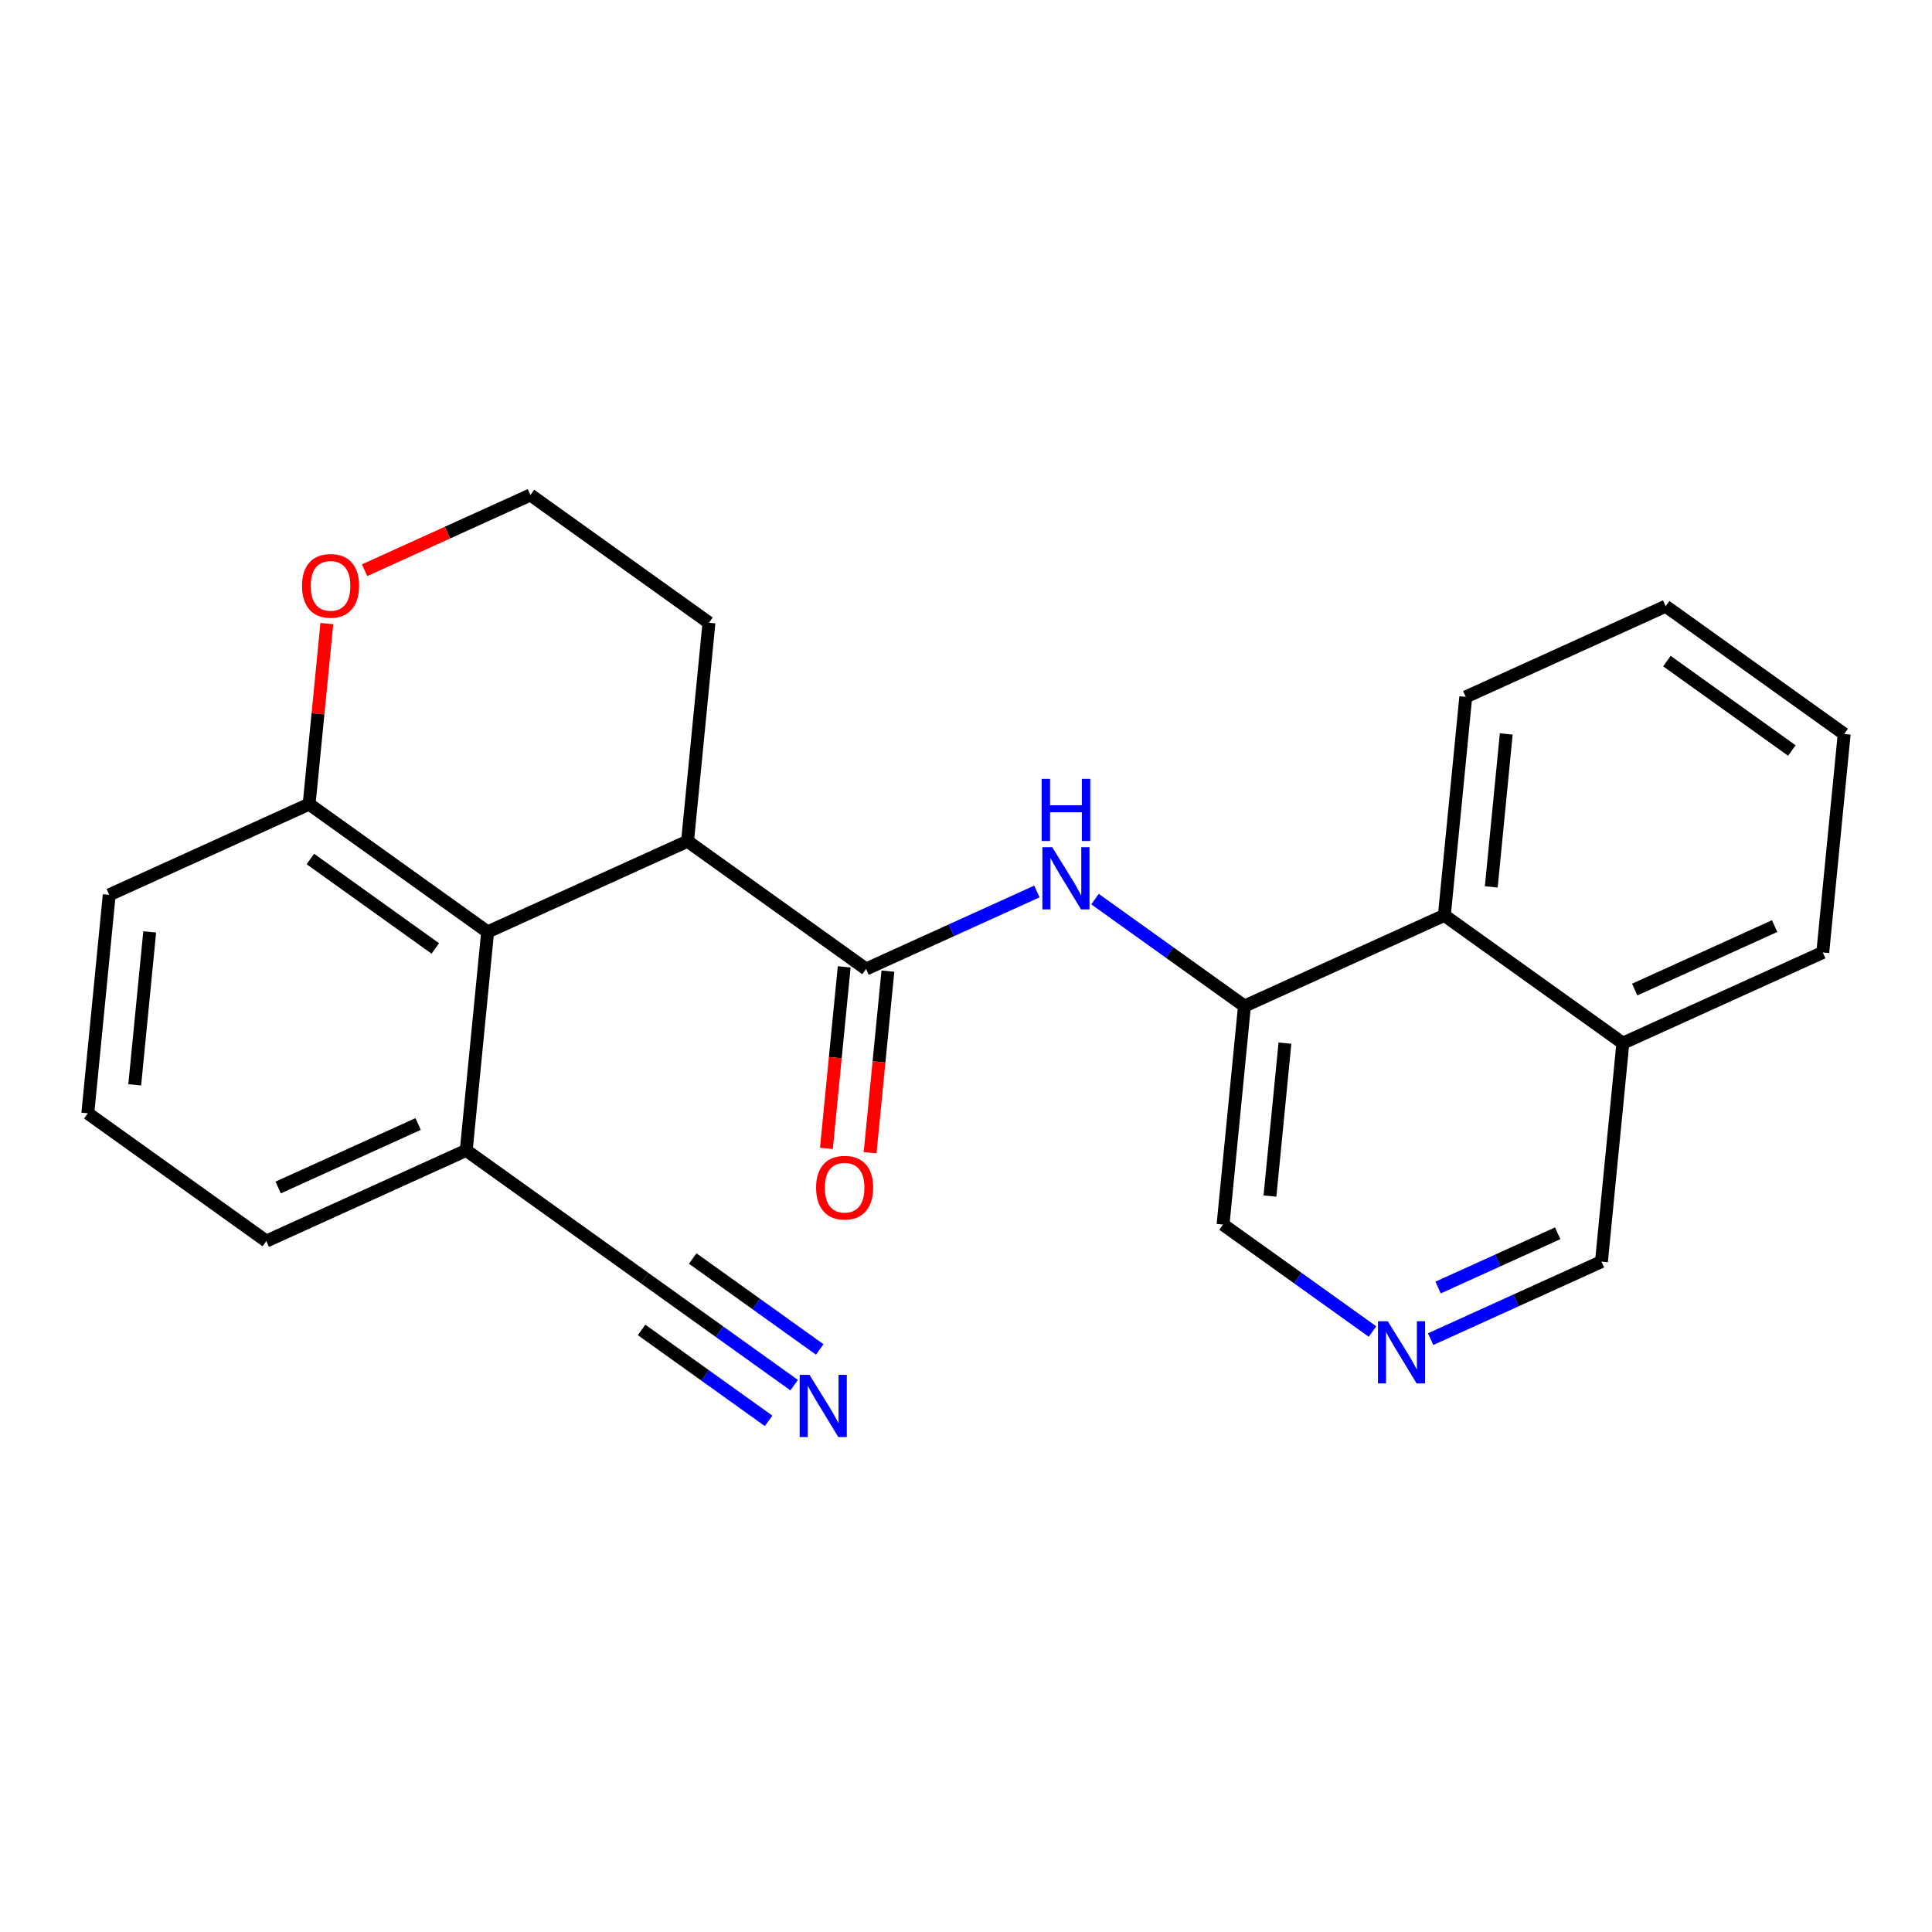 <?xml version='1.0' encoding='iso-8859-1'?>
<svg version='1.1' baseProfile='full'
              xmlns='http://www.w3.org/2000/svg'
                      xmlns:rdkit='http://www.rdkit.org/xml'
                      xmlns:xlink='http://www.w3.org/1999/xlink'
                  xml:space='preserve'
width='300px' height='300px' viewBox='0 0 300 300'>
<!-- END OF HEADER -->
<rect style='opacity:1.0;fill:#FFFFFF;stroke:none' width='300' height='300' x='0' y='0'> </rect>
<rect style='opacity:1.0;fill:#FFFFFF;stroke:none' width='300' height='300' x='0' y='0'> </rect>
<path class='bond-0 atom-0 atom-1' d='M 123.317,215.084 L 111.715,206.779' style='fill:none;fill-rule:evenodd;stroke:#0000FF;stroke-width:2.0px;stroke-linecap:butt;stroke-linejoin:miter;stroke-opacity:1' />
<path class='bond-0 atom-0 atom-1' d='M 111.715,206.779 L 100.113,198.474' style='fill:none;fill-rule:evenodd;stroke:#000000;stroke-width:2.0px;stroke-linecap:butt;stroke-linejoin:miter;stroke-opacity:1' />
<path class='bond-0 atom-0 atom-1' d='M 127.286,209.541 L 117.424,202.481' style='fill:none;fill-rule:evenodd;stroke:#0000FF;stroke-width:2.0px;stroke-linecap:butt;stroke-linejoin:miter;stroke-opacity:1' />
<path class='bond-0 atom-0 atom-1' d='M 117.424,202.481 L 107.562,195.422' style='fill:none;fill-rule:evenodd;stroke:#000000;stroke-width:2.0px;stroke-linecap:butt;stroke-linejoin:miter;stroke-opacity:1' />
<path class='bond-0 atom-0 atom-1' d='M 119.349,220.628 L 109.487,213.568' style='fill:none;fill-rule:evenodd;stroke:#0000FF;stroke-width:2.0px;stroke-linecap:butt;stroke-linejoin:miter;stroke-opacity:1' />
<path class='bond-0 atom-0 atom-1' d='M 109.487,213.568 L 99.625,206.509' style='fill:none;fill-rule:evenodd;stroke:#000000;stroke-width:2.0px;stroke-linecap:butt;stroke-linejoin:miter;stroke-opacity:1' />
<path class='bond-1 atom-1 atom-2' d='M 100.113,198.474 L 72.396,178.632' style='fill:none;fill-rule:evenodd;stroke:#000000;stroke-width:2.0px;stroke-linecap:butt;stroke-linejoin:miter;stroke-opacity:1' />
<path class='bond-2 atom-2 atom-3' d='M 72.396,178.632 L 41.354,192.716' style='fill:none;fill-rule:evenodd;stroke:#000000;stroke-width:2.0px;stroke-linecap:butt;stroke-linejoin:miter;stroke-opacity:1' />
<path class='bond-2 atom-2 atom-3' d='M 64.923,174.536 L 43.193,184.395' style='fill:none;fill-rule:evenodd;stroke:#000000;stroke-width:2.0px;stroke-linecap:butt;stroke-linejoin:miter;stroke-opacity:1' />
<path class='bond-24 atom-7 atom-2' d='M 75.72,144.708 L 72.396,178.632' style='fill:none;fill-rule:evenodd;stroke:#000000;stroke-width:2.0px;stroke-linecap:butt;stroke-linejoin:miter;stroke-opacity:1' />
<path class='bond-3 atom-3 atom-4' d='M 41.354,192.716 L 13.636,172.874' style='fill:none;fill-rule:evenodd;stroke:#000000;stroke-width:2.0px;stroke-linecap:butt;stroke-linejoin:miter;stroke-opacity:1' />
<path class='bond-4 atom-4 atom-5' d='M 13.636,172.874 L 16.961,138.95' style='fill:none;fill-rule:evenodd;stroke:#000000;stroke-width:2.0px;stroke-linecap:butt;stroke-linejoin:miter;stroke-opacity:1' />
<path class='bond-4 atom-4 atom-5' d='M 20.92,168.451 L 23.247,144.703' style='fill:none;fill-rule:evenodd;stroke:#000000;stroke-width:2.0px;stroke-linecap:butt;stroke-linejoin:miter;stroke-opacity:1' />
<path class='bond-5 atom-5 atom-6' d='M 16.961,138.95 L 48.002,124.866' style='fill:none;fill-rule:evenodd;stroke:#000000;stroke-width:2.0px;stroke-linecap:butt;stroke-linejoin:miter;stroke-opacity:1' />
<path class='bond-6 atom-6 atom-7' d='M 48.002,124.866 L 75.72,144.708' style='fill:none;fill-rule:evenodd;stroke:#000000;stroke-width:2.0px;stroke-linecap:butt;stroke-linejoin:miter;stroke-opacity:1' />
<path class='bond-6 atom-6 atom-7' d='M 48.192,133.386 L 67.594,147.275' style='fill:none;fill-rule:evenodd;stroke:#000000;stroke-width:2.0px;stroke-linecap:butt;stroke-linejoin:miter;stroke-opacity:1' />
<path class='bond-26 atom-24 atom-6' d='M 50.75,96.825 L 49.376,110.846' style='fill:none;fill-rule:evenodd;stroke:#FF0000;stroke-width:2.0px;stroke-linecap:butt;stroke-linejoin:miter;stroke-opacity:1' />
<path class='bond-26 atom-24 atom-6' d='M 49.376,110.846 L 48.002,124.866' style='fill:none;fill-rule:evenodd;stroke:#000000;stroke-width:2.0px;stroke-linecap:butt;stroke-linejoin:miter;stroke-opacity:1' />
<path class='bond-7 atom-7 atom-8' d='M 75.72,144.708 L 106.762,130.624' style='fill:none;fill-rule:evenodd;stroke:#000000;stroke-width:2.0px;stroke-linecap:butt;stroke-linejoin:miter;stroke-opacity:1' />
<path class='bond-8 atom-8 atom-9' d='M 106.762,130.624 L 134.479,150.466' style='fill:none;fill-rule:evenodd;stroke:#000000;stroke-width:2.0px;stroke-linecap:butt;stroke-linejoin:miter;stroke-opacity:1' />
<path class='bond-21 atom-8 atom-22' d='M 106.762,130.624 L 110.086,96.7' style='fill:none;fill-rule:evenodd;stroke:#000000;stroke-width:2.0px;stroke-linecap:butt;stroke-linejoin:miter;stroke-opacity:1' />
<path class='bond-9 atom-9 atom-10' d='M 131.087,150.133 L 129.705,164.229' style='fill:none;fill-rule:evenodd;stroke:#000000;stroke-width:2.0px;stroke-linecap:butt;stroke-linejoin:miter;stroke-opacity:1' />
<path class='bond-9 atom-9 atom-10' d='M 129.705,164.229 L 128.324,178.324' style='fill:none;fill-rule:evenodd;stroke:#FF0000;stroke-width:2.0px;stroke-linecap:butt;stroke-linejoin:miter;stroke-opacity:1' />
<path class='bond-9 atom-9 atom-10' d='M 137.872,150.798 L 136.49,164.894' style='fill:none;fill-rule:evenodd;stroke:#000000;stroke-width:2.0px;stroke-linecap:butt;stroke-linejoin:miter;stroke-opacity:1' />
<path class='bond-9 atom-9 atom-10' d='M 136.49,164.894 L 135.109,178.989' style='fill:none;fill-rule:evenodd;stroke:#FF0000;stroke-width:2.0px;stroke-linecap:butt;stroke-linejoin:miter;stroke-opacity:1' />
<path class='bond-10 atom-9 atom-11' d='M 134.479,150.466 L 147.743,144.448' style='fill:none;fill-rule:evenodd;stroke:#000000;stroke-width:2.0px;stroke-linecap:butt;stroke-linejoin:miter;stroke-opacity:1' />
<path class='bond-10 atom-9 atom-11' d='M 147.743,144.448 L 161.008,138.43' style='fill:none;fill-rule:evenodd;stroke:#0000FF;stroke-width:2.0px;stroke-linecap:butt;stroke-linejoin:miter;stroke-opacity:1' />
<path class='bond-11 atom-11 atom-12' d='M 170.034,139.613 L 181.636,147.918' style='fill:none;fill-rule:evenodd;stroke:#0000FF;stroke-width:2.0px;stroke-linecap:butt;stroke-linejoin:miter;stroke-opacity:1' />
<path class='bond-11 atom-11 atom-12' d='M 181.636,147.918 L 193.238,156.223' style='fill:none;fill-rule:evenodd;stroke:#000000;stroke-width:2.0px;stroke-linecap:butt;stroke-linejoin:miter;stroke-opacity:1' />
<path class='bond-12 atom-12 atom-13' d='M 193.238,156.223 L 189.914,190.148' style='fill:none;fill-rule:evenodd;stroke:#000000;stroke-width:2.0px;stroke-linecap:butt;stroke-linejoin:miter;stroke-opacity:1' />
<path class='bond-12 atom-12 atom-13' d='M 199.525,161.977 L 197.198,185.724' style='fill:none;fill-rule:evenodd;stroke:#000000;stroke-width:2.0px;stroke-linecap:butt;stroke-linejoin:miter;stroke-opacity:1' />
<path class='bond-25 atom-21 atom-12' d='M 224.28,142.14 L 193.238,156.223' style='fill:none;fill-rule:evenodd;stroke:#000000;stroke-width:2.0px;stroke-linecap:butt;stroke-linejoin:miter;stroke-opacity:1' />
<path class='bond-13 atom-13 atom-14' d='M 189.914,190.148 L 201.516,198.453' style='fill:none;fill-rule:evenodd;stroke:#000000;stroke-width:2.0px;stroke-linecap:butt;stroke-linejoin:miter;stroke-opacity:1' />
<path class='bond-13 atom-13 atom-14' d='M 201.516,198.453 L 213.118,206.759' style='fill:none;fill-rule:evenodd;stroke:#0000FF;stroke-width:2.0px;stroke-linecap:butt;stroke-linejoin:miter;stroke-opacity:1' />
<path class='bond-14 atom-14 atom-15' d='M 222.145,207.942 L 235.409,201.924' style='fill:none;fill-rule:evenodd;stroke:#0000FF;stroke-width:2.0px;stroke-linecap:butt;stroke-linejoin:miter;stroke-opacity:1' />
<path class='bond-14 atom-14 atom-15' d='M 235.409,201.924 L 248.673,195.906' style='fill:none;fill-rule:evenodd;stroke:#000000;stroke-width:2.0px;stroke-linecap:butt;stroke-linejoin:miter;stroke-opacity:1' />
<path class='bond-14 atom-14 atom-15' d='M 223.307,199.928 L 232.592,195.716' style='fill:none;fill-rule:evenodd;stroke:#0000FF;stroke-width:2.0px;stroke-linecap:butt;stroke-linejoin:miter;stroke-opacity:1' />
<path class='bond-14 atom-14 atom-15' d='M 232.592,195.716 L 241.877,191.503' style='fill:none;fill-rule:evenodd;stroke:#000000;stroke-width:2.0px;stroke-linecap:butt;stroke-linejoin:miter;stroke-opacity:1' />
<path class='bond-15 atom-15 atom-16' d='M 248.673,195.906 L 251.998,161.981' style='fill:none;fill-rule:evenodd;stroke:#000000;stroke-width:2.0px;stroke-linecap:butt;stroke-linejoin:miter;stroke-opacity:1' />
<path class='bond-16 atom-16 atom-17' d='M 251.998,161.981 L 283.039,147.898' style='fill:none;fill-rule:evenodd;stroke:#000000;stroke-width:2.0px;stroke-linecap:butt;stroke-linejoin:miter;stroke-opacity:1' />
<path class='bond-16 atom-16 atom-17' d='M 253.837,153.66 L 275.566,143.802' style='fill:none;fill-rule:evenodd;stroke:#000000;stroke-width:2.0px;stroke-linecap:butt;stroke-linejoin:miter;stroke-opacity:1' />
<path class='bond-27 atom-21 atom-16' d='M 224.28,142.14 L 251.998,161.981' style='fill:none;fill-rule:evenodd;stroke:#000000;stroke-width:2.0px;stroke-linecap:butt;stroke-linejoin:miter;stroke-opacity:1' />
<path class='bond-17 atom-17 atom-18' d='M 283.039,147.898 L 286.364,113.973' style='fill:none;fill-rule:evenodd;stroke:#000000;stroke-width:2.0px;stroke-linecap:butt;stroke-linejoin:miter;stroke-opacity:1' />
<path class='bond-18 atom-18 atom-19' d='M 286.364,113.973 L 258.646,94.132' style='fill:none;fill-rule:evenodd;stroke:#000000;stroke-width:2.0px;stroke-linecap:butt;stroke-linejoin:miter;stroke-opacity:1' />
<path class='bond-18 atom-18 atom-19' d='M 278.238,116.541 L 258.836,102.652' style='fill:none;fill-rule:evenodd;stroke:#000000;stroke-width:2.0px;stroke-linecap:butt;stroke-linejoin:miter;stroke-opacity:1' />
<path class='bond-19 atom-19 atom-20' d='M 258.646,94.132 L 227.604,108.215' style='fill:none;fill-rule:evenodd;stroke:#000000;stroke-width:2.0px;stroke-linecap:butt;stroke-linejoin:miter;stroke-opacity:1' />
<path class='bond-20 atom-20 atom-21' d='M 227.604,108.215 L 224.28,142.14' style='fill:none;fill-rule:evenodd;stroke:#000000;stroke-width:2.0px;stroke-linecap:butt;stroke-linejoin:miter;stroke-opacity:1' />
<path class='bond-20 atom-20 atom-21' d='M 233.891,113.969 L 231.564,137.716' style='fill:none;fill-rule:evenodd;stroke:#000000;stroke-width:2.0px;stroke-linecap:butt;stroke-linejoin:miter;stroke-opacity:1' />
<path class='bond-22 atom-22 atom-23' d='M 110.086,96.7 L 82.368,76.858' style='fill:none;fill-rule:evenodd;stroke:#000000;stroke-width:2.0px;stroke-linecap:butt;stroke-linejoin:miter;stroke-opacity:1' />
<path class='bond-23 atom-23 atom-24' d='M 82.368,76.858 L 69.489,82.701' style='fill:none;fill-rule:evenodd;stroke:#000000;stroke-width:2.0px;stroke-linecap:butt;stroke-linejoin:miter;stroke-opacity:1' />
<path class='bond-23 atom-23 atom-24' d='M 69.489,82.701 L 56.61,88.545' style='fill:none;fill-rule:evenodd;stroke:#FF0000;stroke-width:2.0px;stroke-linecap:butt;stroke-linejoin:miter;stroke-opacity:1' />
<path  class='atom-0' d='M 125.697 213.488
L 128.86 218.601
Q 129.174 219.106, 129.678 220.019
Q 130.183 220.933, 130.21 220.987
L 130.21 213.488
L 131.491 213.488
L 131.491 223.142
L 130.169 223.142
L 126.774 217.551
Q 126.378 216.897, 125.956 216.147
Q 125.547 215.397, 125.424 215.165
L 125.424 223.142
L 124.17 223.142
L 124.17 213.488
L 125.697 213.488
' fill='#0000FF'/>
<path  class='atom-10' d='M 126.723 184.417
Q 126.723 182.1, 127.869 180.804
Q 129.014 179.509, 131.155 179.509
Q 133.295 179.509, 134.441 180.804
Q 135.586 182.1, 135.586 184.417
Q 135.586 186.763, 134.427 188.099
Q 133.268 189.421, 131.155 189.421
Q 129.028 189.421, 127.869 188.099
Q 126.723 186.776, 126.723 184.417
M 131.155 188.331
Q 132.627 188.331, 133.418 187.349
Q 134.223 186.354, 134.223 184.417
Q 134.223 182.522, 133.418 181.568
Q 132.627 180.6, 131.155 180.6
Q 129.682 180.6, 128.878 181.554
Q 128.087 182.509, 128.087 184.417
Q 128.087 186.367, 128.878 187.349
Q 129.682 188.331, 131.155 188.331
' fill='#FF0000'/>
<path  class='atom-11' d='M 163.387 131.555
L 166.55 136.669
Q 166.864 137.173, 167.368 138.087
Q 167.873 139, 167.9 139.055
L 167.9 131.555
L 169.182 131.555
L 169.182 141.209
L 167.859 141.209
L 164.464 135.619
Q 164.069 134.964, 163.646 134.214
Q 163.237 133.464, 163.114 133.233
L 163.114 141.209
L 161.86 141.209
L 161.86 131.555
L 163.387 131.555
' fill='#0000FF'/>
<path  class='atom-11' d='M 161.744 120.937
L 163.053 120.937
L 163.053 125.041
L 167.989 125.041
L 167.989 120.937
L 169.298 120.937
L 169.298 130.59
L 167.989 130.59
L 167.989 126.131
L 163.053 126.131
L 163.053 130.59
L 161.744 130.59
L 161.744 120.937
' fill='#0000FF'/>
<path  class='atom-14' d='M 215.498 205.163
L 218.661 210.276
Q 218.975 210.78, 219.479 211.694
Q 219.983 212.607, 220.011 212.662
L 220.011 205.163
L 221.292 205.163
L 221.292 214.816
L 219.97 214.816
L 216.575 209.226
Q 216.179 208.571, 215.757 207.821
Q 215.348 207.072, 215.225 206.84
L 215.225 214.816
L 213.971 214.816
L 213.971 205.163
L 215.498 205.163
' fill='#0000FF'/>
<path  class='atom-24' d='M 46.895 90.969
Q 46.895 88.651, 48.041 87.356
Q 49.186 86.061, 51.327 86.061
Q 53.467 86.061, 54.613 87.356
Q 55.758 88.651, 55.758 90.969
Q 55.758 93.314, 54.599 94.65
Q 53.44 95.973, 51.327 95.973
Q 49.2 95.973, 48.041 94.65
Q 46.895 93.328, 46.895 90.969
M 51.327 94.882
Q 52.799 94.882, 53.59 93.9
Q 54.395 92.905, 54.395 90.969
Q 54.395 89.074, 53.59 88.119
Q 52.799 87.151, 51.327 87.151
Q 49.854 87.151, 49.05 88.106
Q 48.259 89.06, 48.259 90.969
Q 48.259 92.919, 49.05 93.9
Q 49.854 94.882, 51.327 94.882
' fill='#FF0000'/>
</svg>

